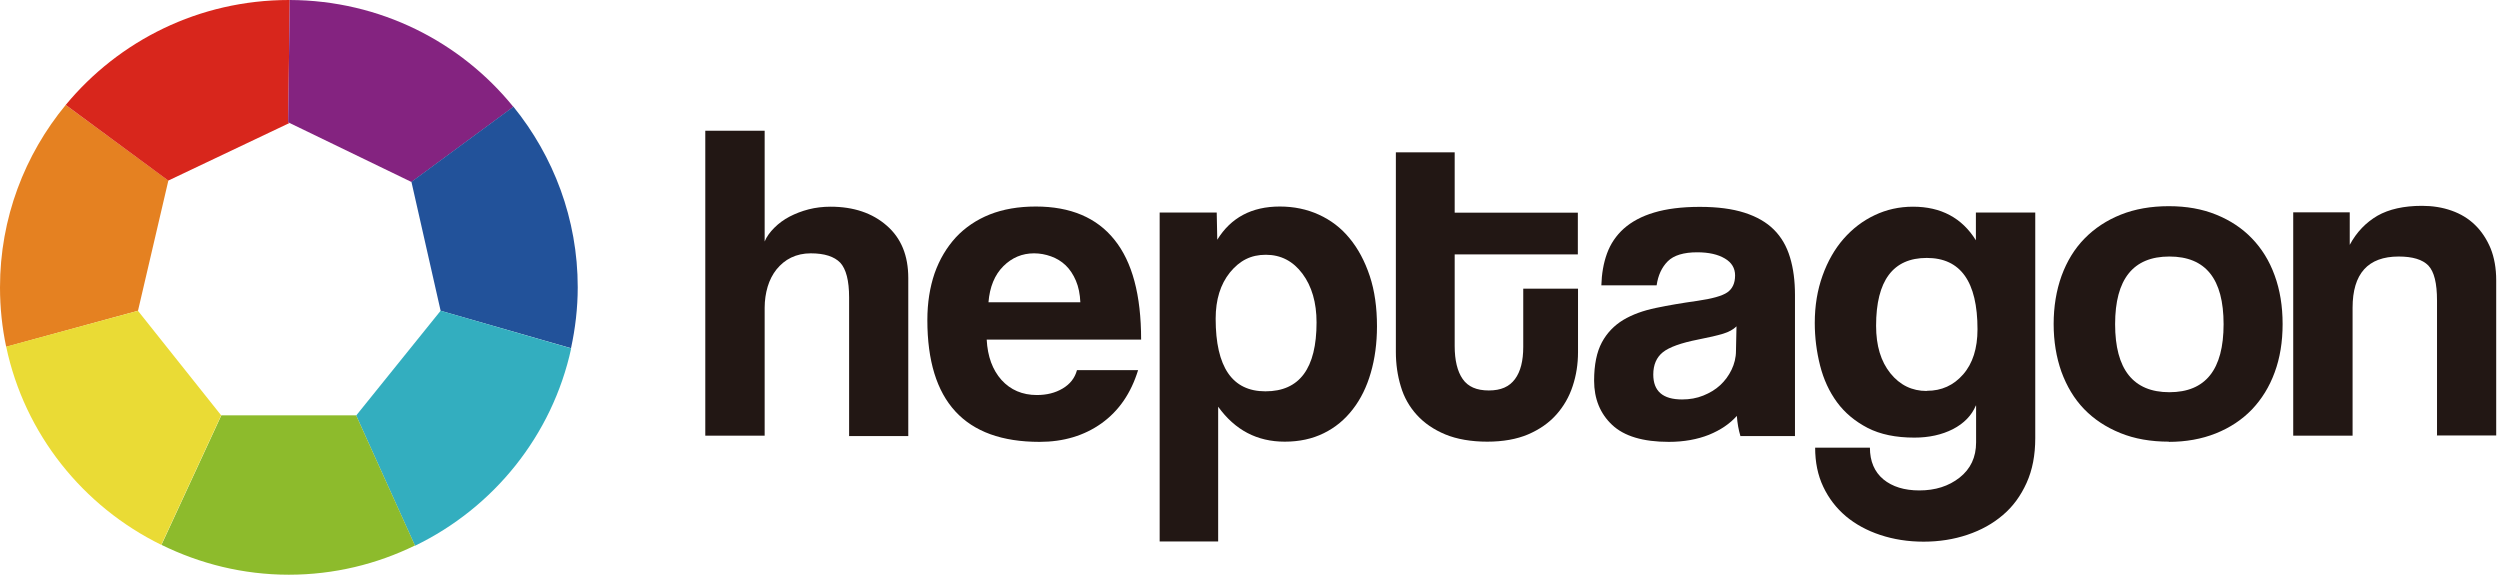 <svg width="87" height="20" viewBox="0 0 87 20" fill="none" xmlns="http://www.w3.org/2000/svg">
<path d="M29.549 15.168V10.353C29.549 9.763 29.444 9.364 29.241 9.142C29.032 8.927 28.694 8.816 28.214 8.816C27.962 8.816 27.735 8.866 27.532 8.964C27.329 9.062 27.163 9.204 27.022 9.376C26.886 9.548 26.782 9.751 26.714 9.978C26.647 10.206 26.61 10.452 26.61 10.71V15.161H24.544V4.55H26.61V8.404C26.677 8.238 26.794 8.079 26.948 7.925C27.102 7.771 27.28 7.642 27.477 7.538C27.68 7.433 27.901 7.347 28.141 7.285C28.38 7.224 28.639 7.193 28.903 7.193C29.708 7.193 30.36 7.415 30.858 7.851C31.362 8.288 31.608 8.896 31.608 9.677V15.174H29.542L29.549 15.168Z" fill="#221714"/>
<path d="M34.337 11.817C34.368 12.407 34.54 12.874 34.854 13.225C35.167 13.569 35.579 13.747 36.083 13.747C36.422 13.747 36.723 13.674 36.981 13.52C37.239 13.366 37.405 13.157 37.479 12.88H39.606C39.36 13.68 38.942 14.294 38.334 14.731C37.731 15.161 37.012 15.377 36.176 15.377C33.569 15.377 32.272 13.962 32.272 11.14C32.272 10.538 32.358 9.997 32.524 9.511C32.696 9.025 32.942 8.614 33.261 8.263C33.581 7.919 33.981 7.648 34.442 7.464C34.909 7.279 35.444 7.187 36.047 7.187C37.252 7.187 38.168 7.574 38.782 8.343C39.403 9.112 39.711 10.267 39.711 11.817H34.331H34.337ZM37.596 10.519C37.584 10.237 37.534 9.985 37.442 9.769C37.35 9.554 37.233 9.376 37.086 9.234C36.938 9.093 36.766 8.989 36.575 8.921C36.385 8.853 36.188 8.816 35.985 8.816C35.573 8.816 35.217 8.964 34.915 9.265C34.614 9.566 34.442 9.985 34.399 10.519H37.59H37.596Z" fill="#221714"/>
<path d="M40.356 18.844V7.396H42.342L42.361 8.343C42.834 7.574 43.56 7.187 44.537 7.187C45.023 7.187 45.478 7.279 45.896 7.47C46.314 7.661 46.671 7.931 46.966 8.294C47.261 8.65 47.495 9.087 47.667 9.603C47.839 10.12 47.919 10.704 47.919 11.356C47.919 11.946 47.845 12.487 47.703 12.973C47.562 13.464 47.353 13.889 47.076 14.245C46.8 14.602 46.468 14.879 46.068 15.075C45.669 15.272 45.22 15.37 44.709 15.37C43.744 15.37 42.976 14.965 42.392 14.153V18.844H40.356ZM44.039 13.618C45.226 13.618 45.816 12.819 45.816 11.22C45.816 10.526 45.65 9.96 45.324 9.523C44.998 9.087 44.574 8.866 44.051 8.866C43.529 8.866 43.142 9.068 42.803 9.48C42.471 9.892 42.305 10.427 42.305 11.091C42.305 12.776 42.883 13.618 44.033 13.618H44.039Z" fill="#221714"/>
<path d="M53.009 10.046H54.915V12.259C54.915 12.671 54.853 13.065 54.73 13.434C54.608 13.809 54.417 14.141 54.159 14.43C53.901 14.719 53.575 14.946 53.175 15.118C52.782 15.284 52.308 15.37 51.755 15.37C51.201 15.37 50.697 15.284 50.298 15.118C49.898 14.952 49.566 14.725 49.308 14.442C49.05 14.159 48.859 13.827 48.748 13.446C48.632 13.065 48.576 12.665 48.576 12.247V5.3H50.623V7.402H54.909V8.853H50.623V12.044C50.623 12.536 50.716 12.924 50.9 13.188C51.085 13.458 51.386 13.588 51.81 13.588C52.234 13.588 52.523 13.458 52.72 13.194C52.917 12.93 53.009 12.555 53.009 12.075V10.052V10.046Z" fill="#221714"/>
<path d="M60.565 15.168C60.504 14.965 60.461 14.737 60.442 14.473C60.196 14.749 59.877 14.965 59.471 15.131C59.071 15.29 58.604 15.377 58.075 15.377C57.178 15.377 56.52 15.18 56.102 14.786C55.684 14.393 55.475 13.876 55.475 13.249C55.475 12.69 55.567 12.247 55.745 11.915C55.923 11.583 56.175 11.325 56.489 11.134C56.809 10.944 57.184 10.808 57.627 10.716C58.063 10.624 58.542 10.544 59.065 10.47C59.582 10.396 59.932 10.298 60.11 10.175C60.289 10.052 60.381 9.855 60.381 9.585C60.381 9.333 60.264 9.136 60.024 8.995C59.785 8.853 59.465 8.78 59.065 8.78C58.592 8.78 58.247 8.884 58.038 9.093C57.829 9.302 57.7 9.585 57.651 9.929H55.727C55.739 9.53 55.8 9.161 55.923 8.823C56.046 8.484 56.243 8.195 56.508 7.956C56.778 7.716 57.129 7.525 57.565 7.396C57.995 7.267 58.524 7.199 59.151 7.199C59.778 7.199 60.282 7.267 60.707 7.402C61.131 7.538 61.475 7.734 61.733 7.993C61.992 8.251 62.176 8.57 62.293 8.958C62.41 9.345 62.465 9.776 62.465 10.261V15.174H60.559L60.565 15.168ZM60.424 11.362C60.319 11.466 60.166 11.552 59.963 11.614C59.76 11.675 59.471 11.743 59.09 11.817C58.499 11.934 58.088 12.081 57.866 12.259C57.645 12.438 57.534 12.696 57.534 13.034C57.534 13.612 57.866 13.901 58.536 13.901C58.801 13.901 59.047 13.858 59.274 13.766C59.502 13.674 59.698 13.557 59.864 13.403C60.03 13.249 60.16 13.071 60.258 12.868C60.356 12.665 60.412 12.444 60.412 12.21L60.43 11.356L60.424 11.362Z" fill="#221714"/>
<path d="M68.761 14.11C68.614 14.46 68.343 14.737 67.962 14.934C67.575 15.131 67.126 15.229 66.622 15.229C65.976 15.229 65.435 15.118 64.993 14.891C64.556 14.663 64.2 14.368 63.929 13.999C63.658 13.63 63.462 13.206 63.339 12.721C63.216 12.235 63.154 11.743 63.154 11.239C63.154 10.636 63.246 10.089 63.425 9.591C63.603 9.093 63.849 8.663 64.156 8.312C64.464 7.962 64.82 7.685 65.239 7.488C65.65 7.292 66.093 7.193 66.573 7.193C67.544 7.193 68.276 7.581 68.761 8.362V7.396H70.827V15.248C70.827 15.838 70.729 16.354 70.526 16.803C70.323 17.252 70.052 17.627 69.702 17.922C69.352 18.223 68.94 18.451 68.466 18.61C67.993 18.77 67.483 18.85 66.942 18.85C66.4 18.85 65.896 18.77 65.435 18.617C64.968 18.463 64.568 18.242 64.236 17.965C63.904 17.682 63.64 17.344 63.449 16.938C63.259 16.539 63.167 16.084 63.167 15.579H65.073C65.073 16.053 65.232 16.422 65.54 16.68C65.853 16.938 66.271 17.067 66.794 17.067C67.347 17.067 67.815 16.92 68.196 16.619C68.577 16.317 68.768 15.912 68.768 15.395V14.116L68.761 14.11ZM67.058 13.6C67.569 13.6 67.987 13.409 68.319 13.028C68.651 12.647 68.817 12.124 68.817 11.46C68.817 9.8 68.227 8.976 67.052 8.976C65.878 8.976 65.288 9.763 65.288 11.337C65.288 12.032 65.454 12.579 65.786 12.991C66.118 13.403 66.542 13.606 67.046 13.606L67.058 13.6Z" fill="#221714"/>
<path d="M75.482 15.37C74.848 15.37 74.283 15.272 73.785 15.069C73.287 14.866 72.869 14.59 72.524 14.233C72.18 13.876 71.922 13.44 71.737 12.936C71.559 12.432 71.467 11.878 71.467 11.276C71.467 10.673 71.559 10.108 71.743 9.597C71.928 9.093 72.192 8.657 72.543 8.3C72.893 7.943 73.311 7.667 73.803 7.47C74.295 7.273 74.854 7.175 75.475 7.175C76.096 7.175 76.637 7.273 77.123 7.47C77.609 7.667 78.021 7.937 78.365 8.294C78.709 8.65 78.974 9.075 79.158 9.585C79.343 10.089 79.435 10.655 79.435 11.276C79.435 11.897 79.343 12.462 79.158 12.96C78.974 13.464 78.709 13.889 78.365 14.252C78.021 14.608 77.603 14.885 77.111 15.082C76.619 15.278 76.072 15.377 75.469 15.377L75.482 15.37ZM75.494 13.649C76.754 13.649 77.381 12.862 77.381 11.282C77.381 9.702 76.754 8.927 75.494 8.927C74.234 8.927 73.606 9.714 73.606 11.282C73.606 12.85 74.234 13.649 75.494 13.649Z" fill="#221714"/>
<path d="M84.808 15.168V10.458C84.808 9.856 84.71 9.456 84.507 9.241C84.304 9.032 83.96 8.927 83.474 8.927C82.404 8.927 81.87 9.524 81.87 10.71V15.162H79.804V7.39H81.771V8.521C82.011 8.073 82.337 7.741 82.736 7.507C83.136 7.28 83.653 7.163 84.286 7.163C84.655 7.163 84.999 7.218 85.312 7.329C85.626 7.439 85.903 7.605 86.13 7.827C86.358 8.048 86.536 8.319 86.671 8.638C86.8 8.958 86.868 9.333 86.868 9.757V15.155H84.802L84.808 15.168Z" fill="#221714"/>
<path d="M5.859 6.283L2.287 3.652C0.861 5.38 0 7.587 0 10.003C0 10.71 0.074 11.399 0.215 12.069L4.802 10.815L5.859 6.283Z" fill="#E58121"/>
<path d="M5.859 6.283L10.077 4.279L10.028 4.255L10.083 0C10.083 0 10.065 0 10.058 0C6.923 0 4.132 1.42 2.287 3.652L5.853 6.283H5.859Z" fill="#D8261C"/>
<path d="M10.076 4.279L14.319 6.333L17.866 3.72C16.034 1.457 13.23 0.012 10.083 0L10.027 4.255L10.076 4.279Z" fill="#842380"/>
<path d="M14.319 6.333L15.334 10.815L19.871 12.118C20.019 11.436 20.105 10.729 20.105 9.997C20.105 7.618 19.262 5.435 17.867 3.713L14.319 6.326V6.333Z" fill="#22529A"/>
<path d="M15.333 10.815L12.395 14.46L14.442 18.992C17.178 17.67 19.219 15.155 19.877 12.124L15.339 10.815H15.333Z" fill="#33AEBF"/>
<path d="M14.442 18.985L12.394 14.454H7.703L5.619 18.961C6.959 19.619 8.46 20 10.052 20C11.626 20 13.114 19.631 14.436 18.985H14.442Z" fill="#8DBB2C"/>
<path d="M4.801 10.815L0.215 12.063C0.854 15.1 2.889 17.627 5.613 18.961L7.697 14.454L4.795 10.809L4.801 10.815Z" fill="#EADB35"/>
</svg>
